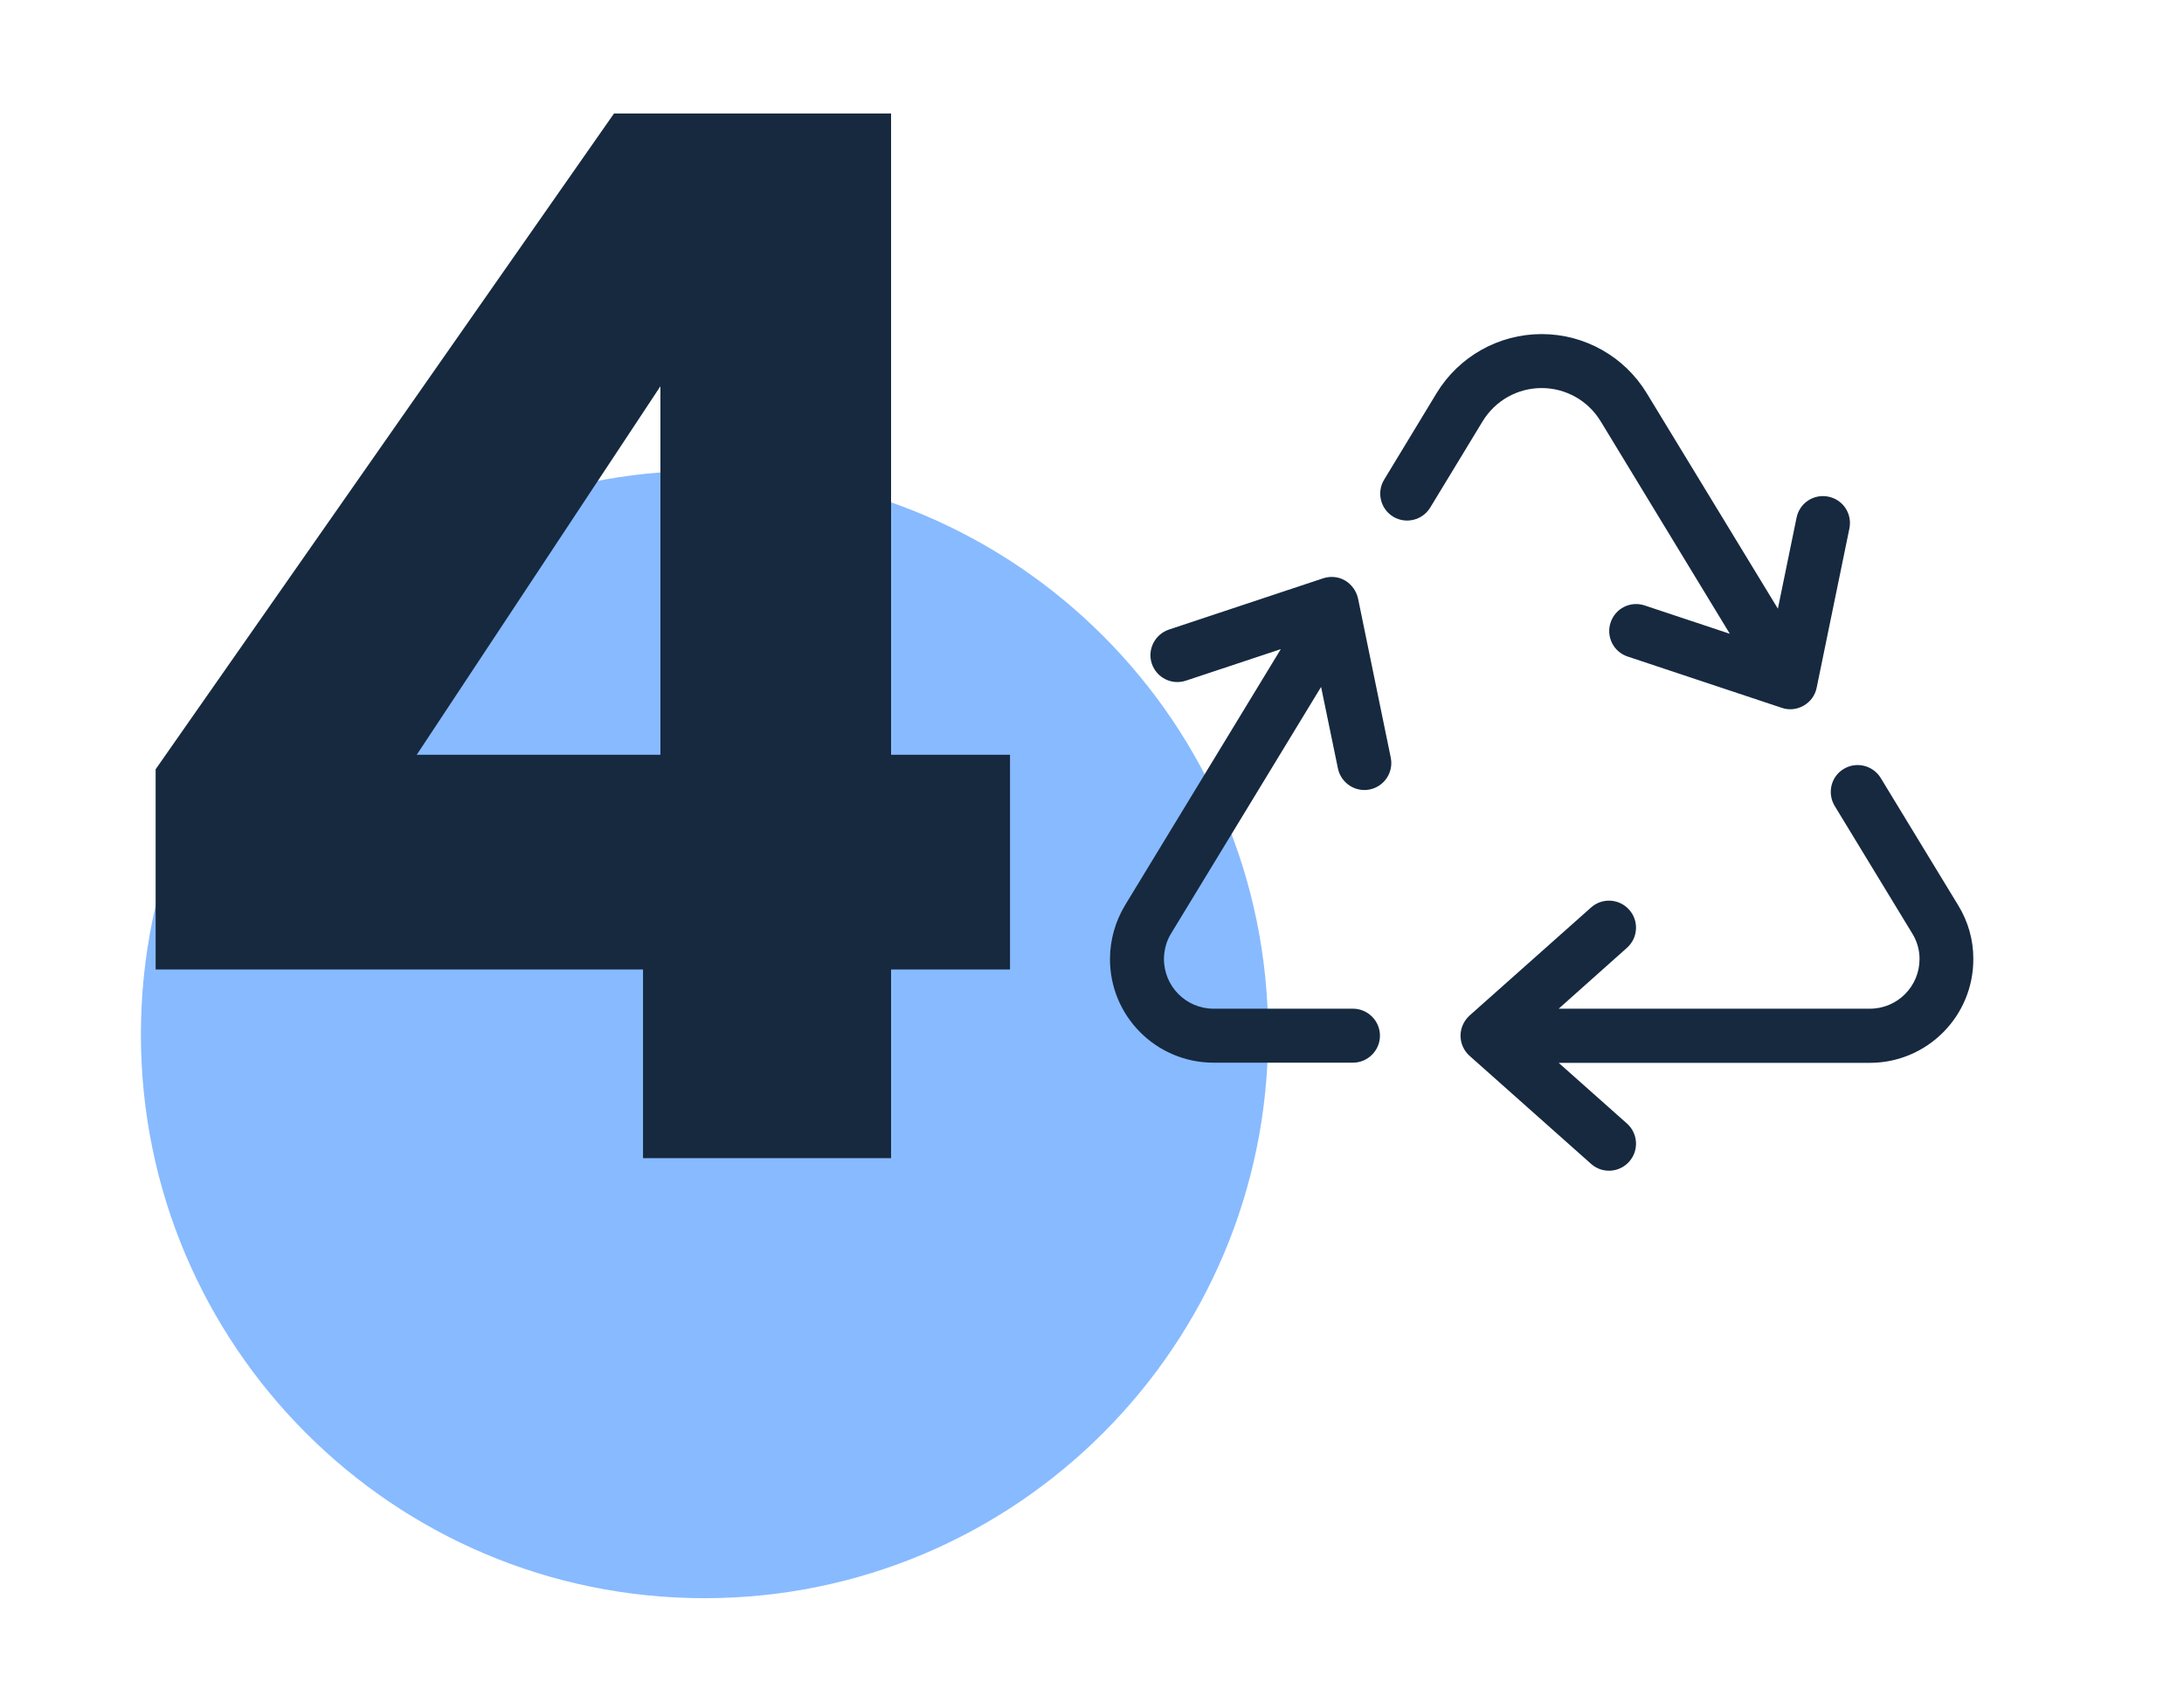<svg width="85" height="66" viewBox="0 0 85 66" fill="none" xmlns="http://www.w3.org/2000/svg">
<path d="M49.355 40.252C49.355 52.367 39.534 62.188 27.419 62.188C15.305 62.188 5.484 52.367 5.484 40.252C5.484 28.138 15.305 18.317 27.419 18.317C39.534 18.317 49.355 28.138 49.355 40.252Z" fill="#88BAFF"/>
<path d="M6.057 37.725V29.934L23.897 4.416H34.68V29.37H39.309V37.725H34.68V45.065H25.026V37.725H6.057ZM25.703 15.03L16.219 29.37H25.703V15.03Z" fill="#16293F"/>
<path d="M55.912 15.297C56.778 13.873 58.327 13 60 13C61.673 13 63.222 13.873 64.088 15.297L69.194 23.684L69.922 20.14C70.041 19.569 70.592 19.208 71.163 19.326C71.734 19.444 72.095 19.996 71.977 20.567L70.703 26.762C70.644 27.057 70.461 27.306 70.198 27.457C69.936 27.608 69.627 27.641 69.345 27.543L63.347 25.547C62.796 25.364 62.5 24.773 62.684 24.222C62.868 23.671 63.458 23.375 64.01 23.559L67.324 24.662L62.297 16.393C61.805 15.586 60.938 15.1 60 15.1C59.062 15.1 58.195 15.586 57.703 16.393L55.662 19.753C55.36 20.245 54.717 20.402 54.225 20.107C53.726 19.805 53.569 19.156 53.871 18.663L55.912 15.297ZM71.76 29.918C72.252 29.623 72.895 29.78 73.197 30.273L76.216 35.234C76.597 35.857 76.8 36.566 76.8 37.294C76.82 39.532 75.008 41.357 72.771 41.357H60.663L63.321 43.719C63.754 44.106 63.793 44.769 63.406 45.202C63.019 45.635 62.356 45.675 61.923 45.288L57.198 41.087C56.975 40.891 56.843 40.602 56.843 40.3C56.843 39.998 56.975 39.716 57.198 39.513L61.923 35.312C62.356 34.925 63.019 34.965 63.406 35.398C63.793 35.831 63.754 36.494 63.321 36.881L60.663 39.25H72.777C73.847 39.25 74.713 38.377 74.707 37.307C74.707 36.96 74.608 36.618 74.424 36.323L71.406 31.362C71.104 30.863 71.261 30.213 71.76 29.918ZM52.072 29.905L51.416 26.729L45.582 36.317C45.398 36.612 45.307 36.953 45.3 37.301C45.293 38.377 46.16 39.25 47.229 39.25H52.657C53.234 39.25 53.707 39.722 53.707 40.3C53.707 40.877 53.234 41.35 52.657 41.35H47.229C44.992 41.35 43.18 39.526 43.2 37.288C43.207 36.559 43.41 35.851 43.784 35.227L49.848 25.259L46.153 26.486C45.602 26.67 45.011 26.368 44.828 25.823C44.644 25.278 44.946 24.681 45.497 24.497L51.495 22.503C51.777 22.411 52.092 22.437 52.348 22.588C52.604 22.739 52.788 22.995 52.853 23.283L54.127 29.478C54.245 30.049 53.877 30.601 53.313 30.719C52.748 30.837 52.191 30.469 52.072 29.905Z" fill="#16293F"/>
</svg>
